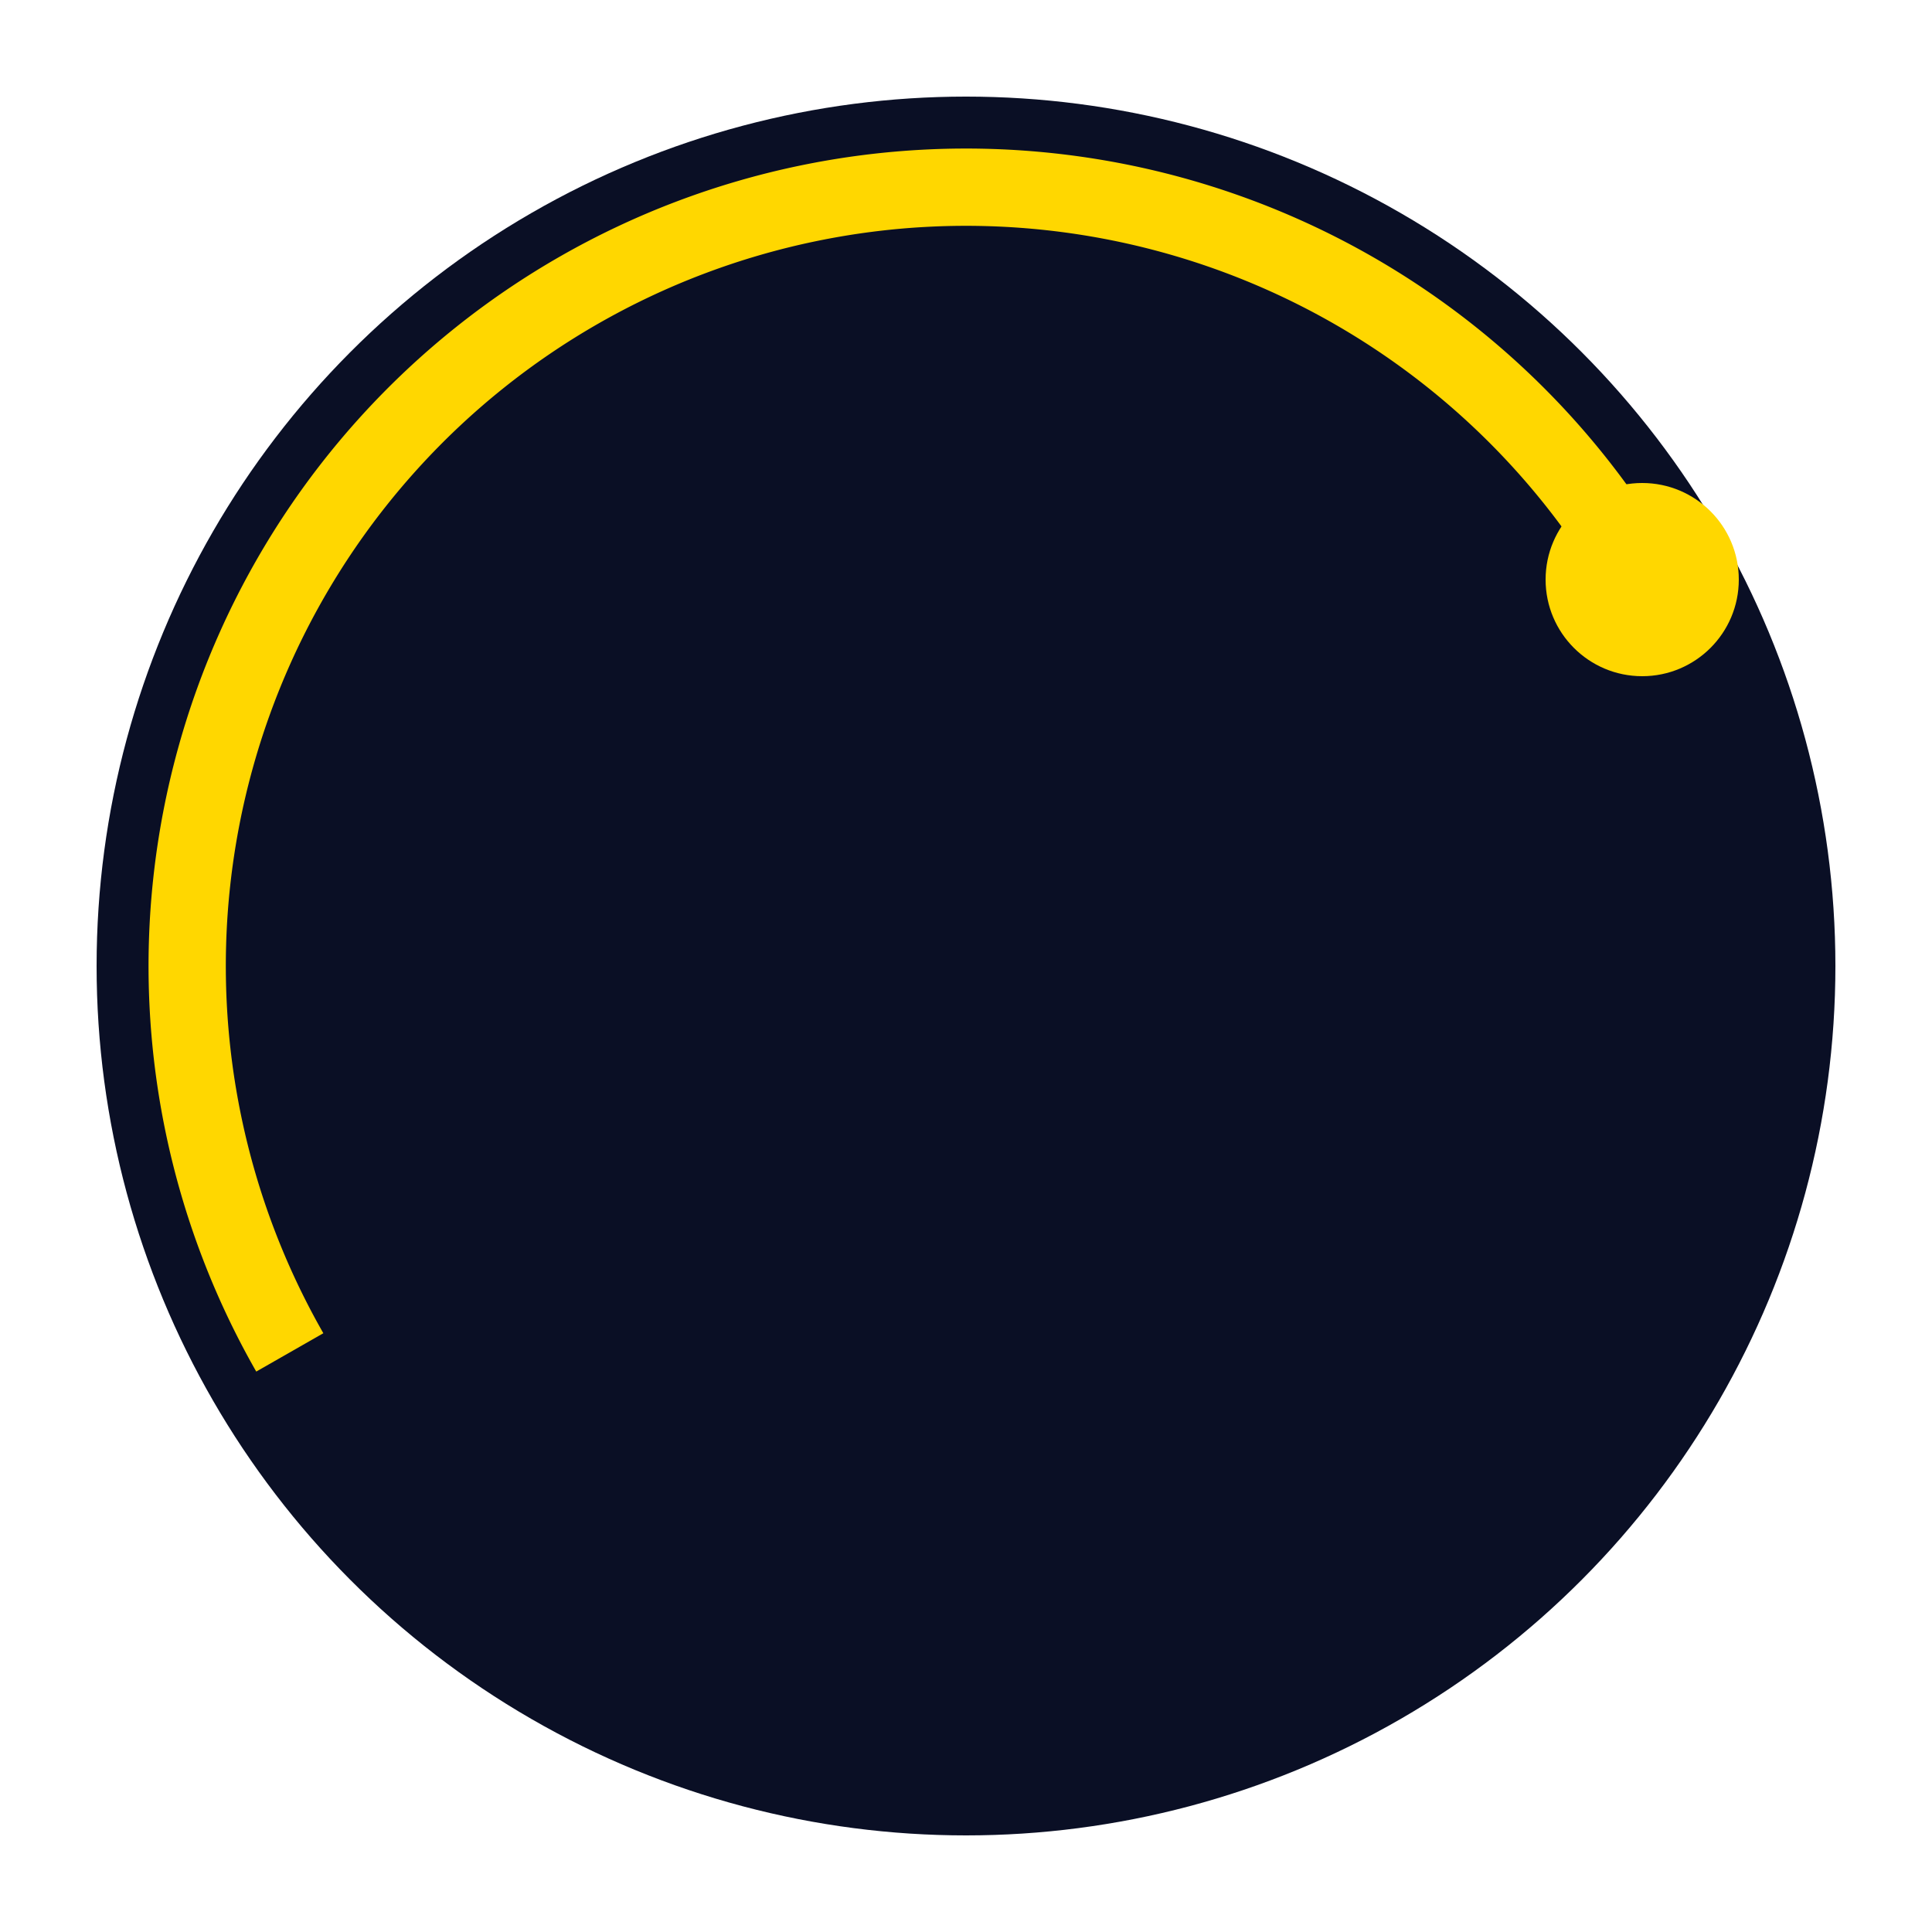 <svg xmlns="http://www.w3.org/2000/svg" viewBox="0 0 100 100">
  <circle cx="50" cy="50" r="45" fill="#0A0F25"/>
  <path d="M15 70 A35 35 0 0 1 85 30" stroke="#FFD700" stroke-width="4" fill="none"/>
  <circle cx="85" cy="30" r="5" fill="#FFD700"/>
</svg>